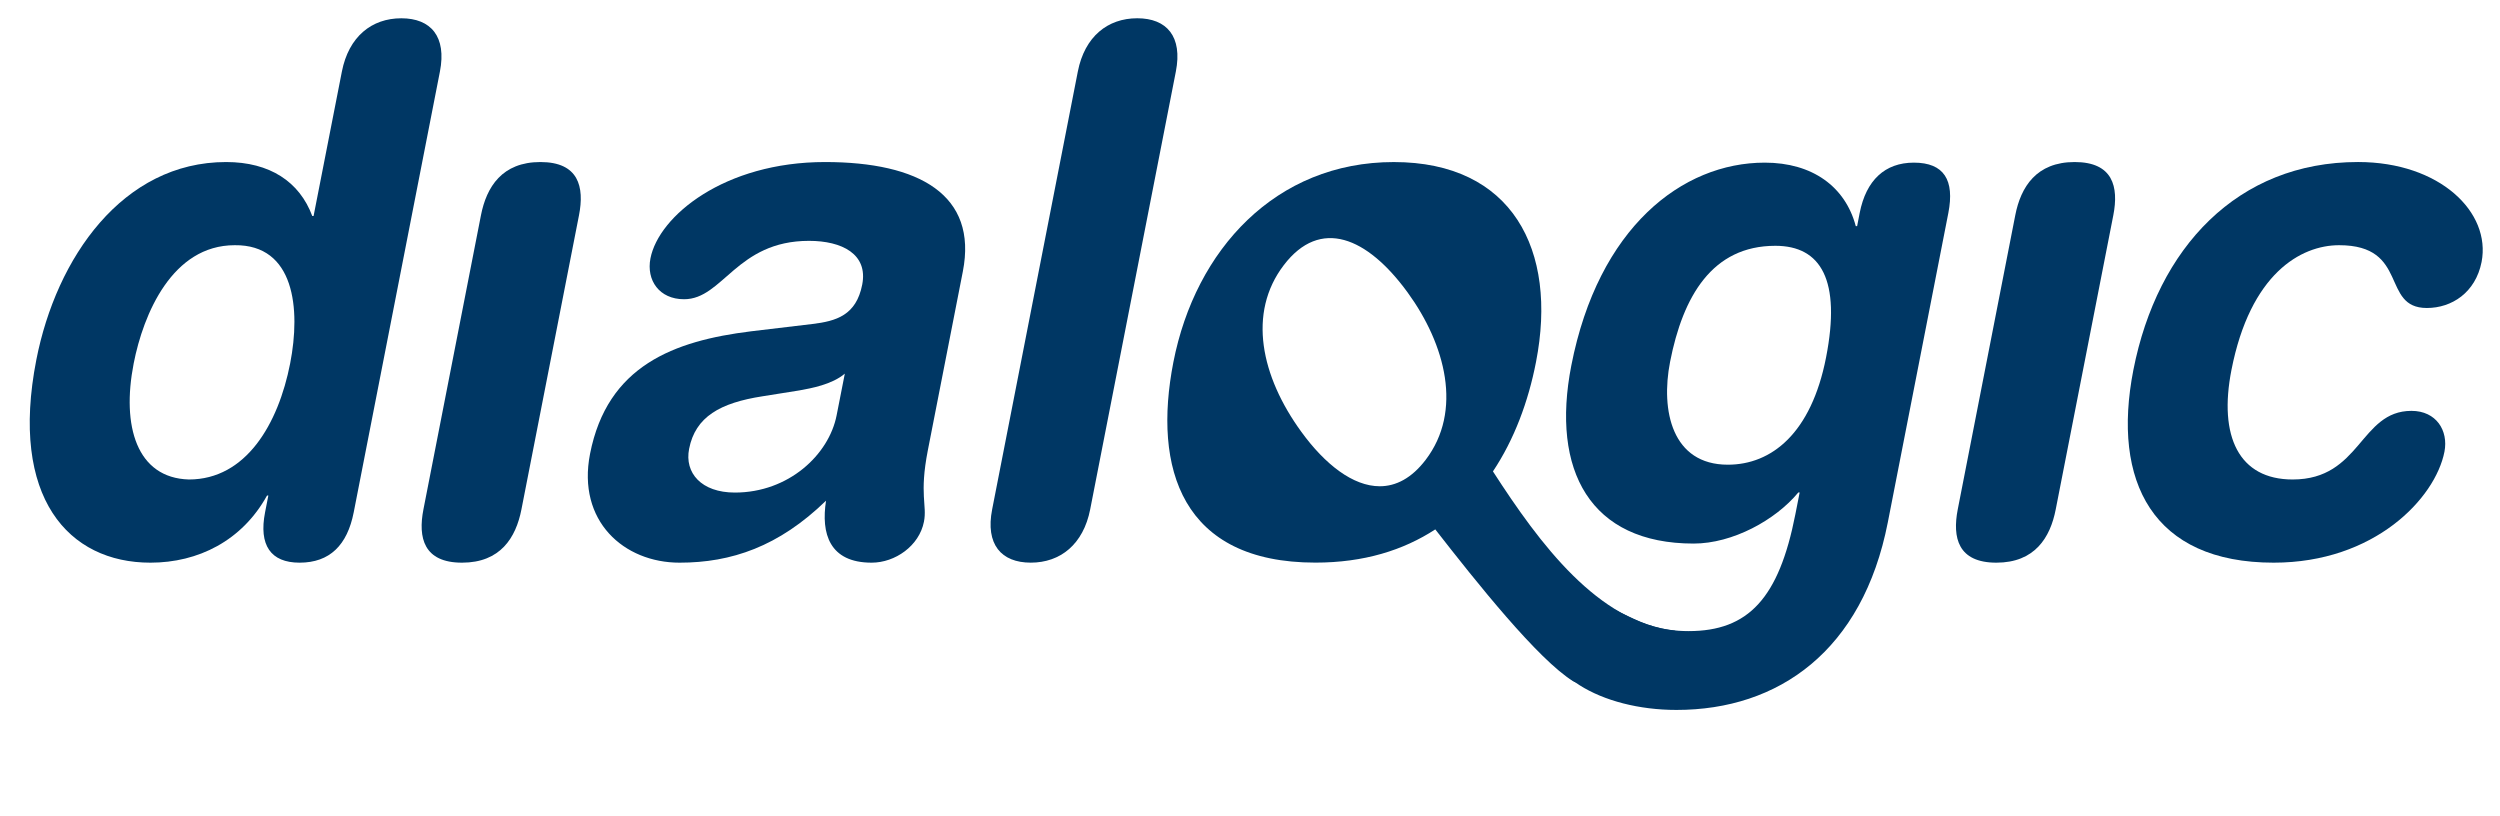 <svg width="147" height="48" xmlns="http://www.w3.org/2000/svg" xmlns:xlink="http://www.w3.org/1999/xlink" xml:space="preserve" overflow="hidden"><defs><clipPath id="clip0"><rect x="41" y="33" width="147" height="48"/></clipPath><clipPath id="clip1"><rect x="42" y="34" width="145" height="47"/></clipPath><clipPath id="clip2"><rect x="42" y="34" width="145" height="47"/></clipPath><clipPath id="clip3"><rect x="42" y="34" width="145" height="47"/></clipPath></defs><g clip-path="url(#clip0)" transform="translate(-41 -33)"><g clip-path="url(#clip1)"><g clip-path="url(#clip2)"><g clip-path="url(#clip3)"><path d="M14.173 25.094C14.173 28.438 17.434 30.33 20.997 31.024 24.213 31.65 27.989 31.283 27.949 27.776 27.949 24.12 23.913 22.428 20.997 21.86 17.306 21.141 14.261 22.041 14.173 25.094M12.244 34.747C10.313 34.37 9.282 33.343 9.282 31.575 9.282 29.882 10.313 29.179 12.244 29.555L13.23 29.747 13.23 29.67C10.569 28.206 9.282 25.634 9.282 22.841 9.282 18.045 13.103 14.58 21.212 16.159 27.218 17.33 32.839 21.217 32.839 27.274 32.839 29.831 31.68 31.573 29.665 32.319L29.665 32.396 38.158 34.053C40.219 34.455 41.292 35.803 41.292 37.535 41.292 39.265 40.219 40.195 38.158 39.795L12.244 34.747" fill="#003764" fill-rule="evenodd" fill-opacity="1" transform="matrix(6.14752e-17 -1 1.004 6.12323e-17 26.913 75.367)"/><path d="M49.489 30.869C51.163 31.195 52.621 32.109 52.621 34.351 52.621 36.593 51.163 36.938 49.489 36.611L32.198 33.241C30.525 32.916 29.064 32.003 29.064 29.76 29.064 27.52 30.525 27.175 32.198 27.501L49.489 30.869" fill="#003764" fill-rule="evenodd" fill-opacity="1" transform="matrix(6.14752e-17 -1 1.004 6.12323e-17 38.287 95.149)"/><path d="M56.301 36.058C55.656 35.301 55.44 34.081 55.313 33.388L54.969 31.236C54.582 28.761 53.768 27.306 51.88 26.939 50.467 26.661 49.308 27.652 49.308 29.62 49.308 32.769 51.536 35.129 53.854 35.579L56.301 36.058ZM51.797 40.921C49.176 40.41 48.577 40.886 47.592 40.692 46.174 40.415 45.186 39.006 45.186 37.629 45.186 35.151 46.902 34.658 48.832 34.958 46.13 32.189 45.186 29.408 45.186 26.38 45.186 23.118 47.633 20.368 51.581 21.136 56.772 22.149 58.23 26.052 58.79 30.565L59.219 34.149C59.388 35.557 59.732 36.727 61.535 37.077 63.335 37.427 64.109 35.886 64.109 33.961 64.109 29.714 60.676 28.926 60.676 26.644 60.676 25.19 61.792 24.425 63.08 24.675 65.569 25.16 68.743 29.003 68.743 34.902 68.743 40.407 66.812 43.848 62.307 42.97L51.797 40.921Z" fill="#003764" fill-rule="evenodd" fill-opacity="1" transform="matrix(6.14752e-17 -1 1.004 6.12323e-17 54.473 111.271)"/><path d="M87.846 27.468C89.907 27.869 90.98 29.219 90.98 30.948 90.98 32.678 89.907 33.611 87.846 33.209L62.103 28.192C60.044 27.791 58.97 26.442 58.97 24.713 58.97 22.982 60.044 22.049 62.103 22.451L87.846 27.468" fill="#003764" fill-rule="evenodd" fill-opacity="1" transform="matrix(6.14752e-17 -1 1.004 6.12323e-17 76.798 125.054)"/><path d="M112.169 35.246C112.169 37.802 114.01 40.129 118.473 40.998 123.022 41.885 125.04 40.704 125.04 38.029 125.04 34.334 122.077 32.615 118.215 31.863 115.343 31.304 112.169 31.981 112.169 35.246M108.778 44.615C101.226 43.143 97.749 38.218 97.749 32.239 97.749 27.876 99.897 24.007 102.943 24.603 104.485 24.902 104.137 25.23 104.137 26.492 104.137 28.886 102.384 29.721 102.384 32.947 102.384 36.446 104.315 38.238 109.25 39.2L110.536 39.452 110.536 39.374C108.906 38.032 107.531 35.522 107.531 33.242 107.531 27.186 111.824 24.876 118.001 26.079 126.111 27.657 129.93 32.571 129.93 37.408 129.93 40.202 128.514 42.127 126.198 42.738L126.198 42.818 126.97 42.967C128.9 43.344 129.93 44.45 129.93 46.14 129.93 47.911 128.9 48.534 126.97 48.16L108.778 44.615" fill="#003764" fill-rule="evenodd" fill-opacity="1" transform="matrix(6.14752e-17 -1 1.004 6.12323e-17 107.21 172.493)"/><path d="M139.351 30.869C141.024 31.193 142.482 32.109 142.482 34.347 142.482 36.595 141.024 36.936 139.351 36.611L122.059 33.239C120.386 32.916 118.925 32.002 118.925 29.761 118.925 27.52 120.386 27.176 122.059 27.501L139.351 30.869" fill="#003764" fill-rule="evenodd" fill-opacity="1" transform="matrix(6.14752e-17 -1 1.004 6.12323e-17 128.505 185.01)"/><path d="M158.28 35.147C158.28 39.946 155.319 42.947 152.401 42.382 150.6 42.027 149.697 40.635 149.697 39.177 149.697 36.464 153.389 38.166 153.389 34.039 153.389 31.795 151.716 28.837 146.052 27.733 142.147 26.97 139.613 28.169 139.613 31.317 139.613 35.327 143.648 35.246 143.648 38.277 143.648 39.728 142.49 40.448 141.246 40.208 138.499 39.671 134.722 36.105 134.722 30.206 134.722 23.126 139.486 20.712 146.052 21.989 153.259 23.396 158.28 28.108 158.28 35.147" fill="#003764" fill-rule="evenodd" fill-opacity="1" transform="matrix(6.14752e-17 -1 1.004 6.12323e-17 144.365 200.807)"/><path d="M98.279 21.058C104.885 22.347 110.036 27.048 110.036 33.965 110.036 40.887 104.885 43.581 98.279 42.294 95.948 41.843 93.726 41.02 91.847 39.772 87.573 42.52 82.95 45.938 82.48 50.46 82.48 50.46 78.908 45.441 79.498 44.486 80.774 42.415 85.353 38.789 88.437 36.395 87.213 34.527 86.483 32.218 86.483 29.377 86.483 21.55 92.014 19.838 98.279 21.058ZM94.172 28.552C92.261 29.935 90.973 31.575 90.973 33.143 90.973 34.088 91.443 35.008 92.523 35.829 95.398 38.014 99.301 36.998 102.369 34.775 105.636 32.404 106.783 29.656 103.976 27.524 101.167 25.388 97.435 26.185 94.172 28.552Z" fill="#003764" fill-rule="evenodd" fill-opacity="1" transform="matrix(6.14752e-17 -1 1.004 6.12323e-17 88.854 152.565)"/></g></g></g></g></svg>